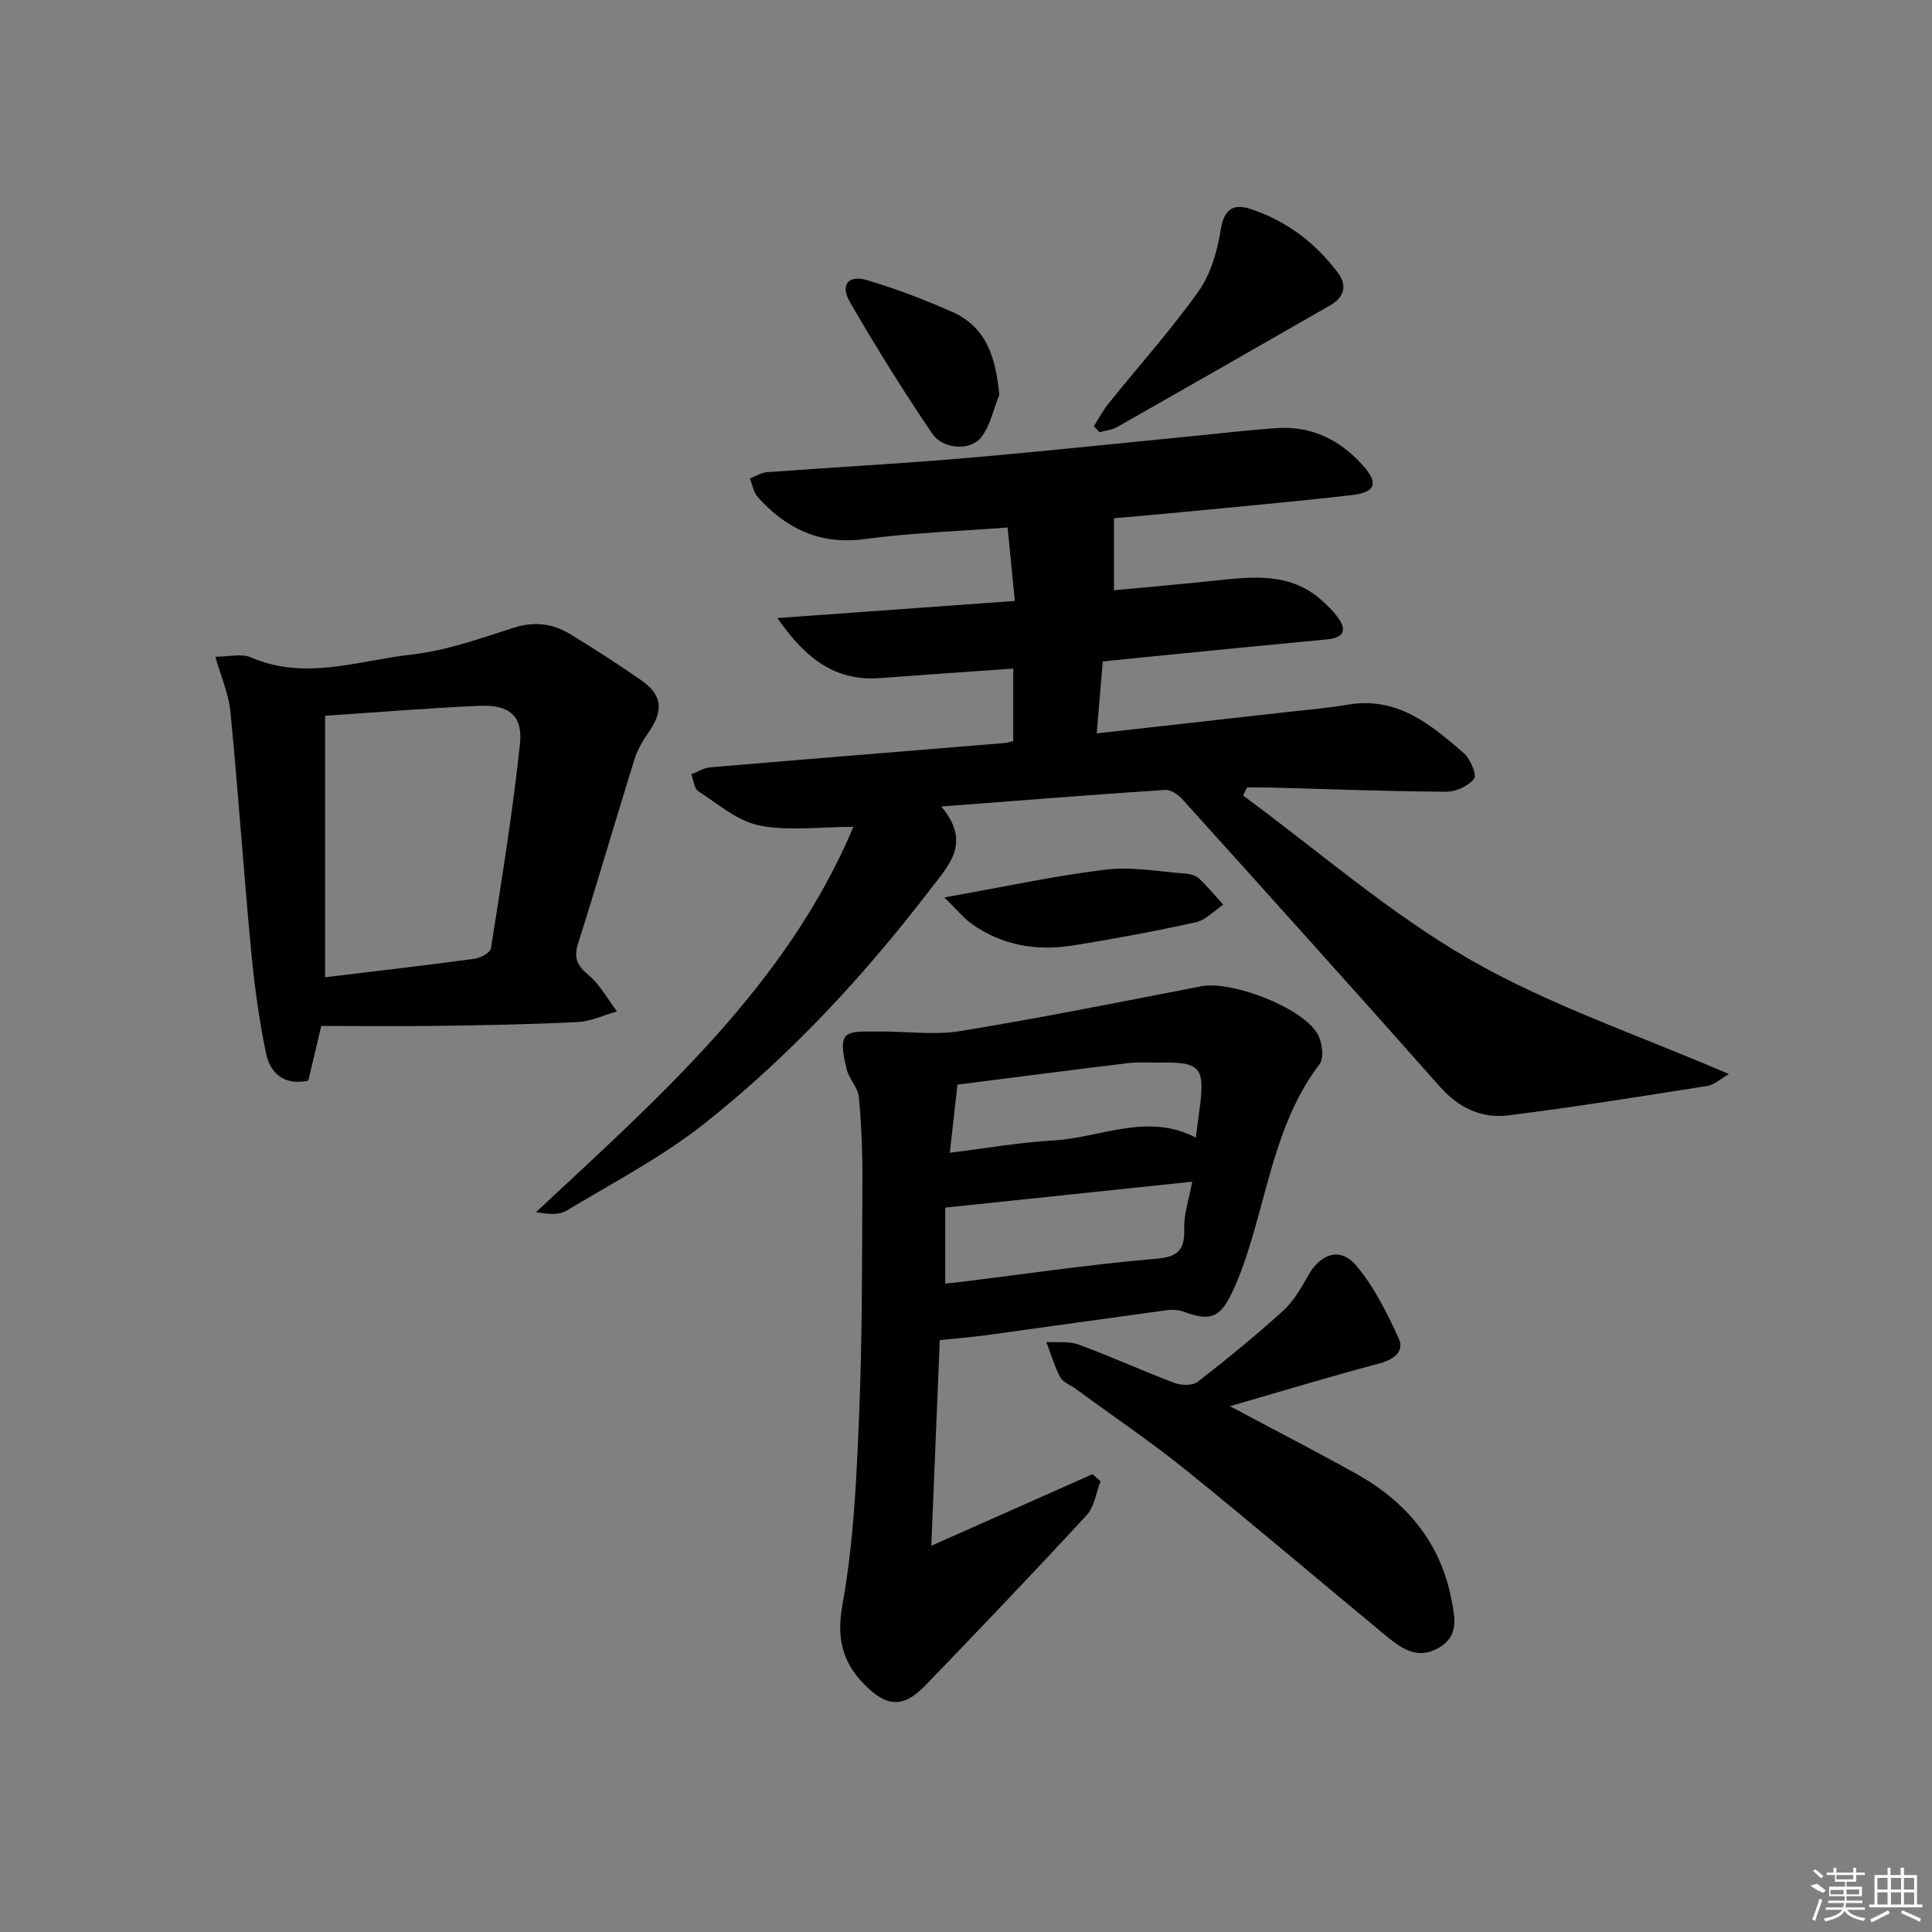 <svg enable-background="new 0 0 400 400" viewBox="0 0 400 400" xmlns="http://www.w3.org/2000/svg"><rect x="0" y="0" width="400" height="400" fill="#808080" stroke="none"/><path d="m176.69 171.19c-7.14 0-13.54.92-19.51-.3-4.51-.92-8.54-4.44-12.61-7.08-.87-.56-.98-2.3-1.45-3.5 1.31-.5 2.6-1.33 3.95-1.44 20.36-1.73 40.73-3.37 61.1-5.05.48-.04.94-.23 1.61-.39 0-4.92 0-9.8 0-15.01-9.44.67-18.5 1.29-27.56 1.97-9.16.69-15.35-3.87-21.27-12.43 16.9-1.22 32.63-2.35 49.16-3.54-.5-5.11-.98-9.94-1.5-15.21-10.19.78-19.97 1.11-29.61 2.4-9.25 1.24-16.22-2.14-22.11-8.7-.88-.98-1.11-2.55-1.63-3.85 1.18-.45 2.34-1.21 3.55-1.3 13.59-1.01 27.2-1.73 40.78-2.89 15.72-1.34 31.41-3.03 47.12-4.56 5.95-.58 11.89-1.3 17.85-1.68 7.13-.45 12.95 2.53 17.62 7.74 3.23 3.6 2.66 5.54-2.1 6.1-11.87 1.39-23.79 2.43-35.69 3.59-4.92.48-9.84.89-13.75 1.24v14.91c6.77-.64 13.81-1.25 20.84-1.99 7.84-.82 15.68-1.81 22.24 4.14 1.1 1 2.19 2.04 3.08 3.22 2.19 2.87 1.51 4.47-2.19 4.81-12.57 1.18-25.13 2.44-37.69 3.68-2.79.27-5.57.57-8.6.88-.43 5.06-.83 9.77-1.26 14.89 13.57-1.52 26.42-2.95 39.26-4.4 4.28-.48 8.59-.84 12.84-1.56 10.12-1.7 17.07 4.12 23.88 10.03 1.36 1.18 2.77 4.52 2.16 5.31-1.18 1.53-3.8 2.72-5.81 2.7-12.14-.08-24.28-.54-36.42-.87-1.59-.04-3.19-.01-4.79-.01-.27.55-.55 1.1-.82 1.66 15.58 11.46 30.32 24.38 46.98 33.96 16.59 9.53 35.11 15.71 53.61 23.72-1.78 1.01-3.02 2.22-4.42 2.44-13.75 2.17-27.49 4.39-41.3 6.11-5.48.68-10.21-1.54-14.09-5.92-17.65-19.93-35.47-39.71-53.29-59.48-.88-.98-2.42-2.07-3.58-1.99-15.04.99-30.07 2.19-46.4 3.44 6.32 7.48 1.64 12.07-2.35 17.27-13.74 17.91-29.02 34.4-46.69 48.38-8.79 6.95-18.92 12.24-28.58 18.05-1.58.95-3.89.7-6.27.27 25.61-23.88 51.85-46.9 65.71-79.76z"/><path d="m194.57 277.45c-.57 13.94-1.14 27.69-1.75 42.58 11.65-5.17 22.51-10 33.38-14.82l1.65 1.47c-.92 2.37-1.26 5.27-2.86 7.01-10.95 11.87-22.12 23.55-33.32 35.18-4.61 4.79-8.04 4.65-12.74-.15-4.58-4.69-5.76-9.54-4.49-16.59 2.34-13 2.91-26.38 3.45-39.63.65-15.96.58-31.95.66-47.92.03-5.81-.19-11.65-.73-17.44-.18-1.97-2.03-3.73-2.51-5.73-.54-2.26-1.35-5.4-.27-6.81.99-1.29 4.32-1 6.63-1.03 5.73-.1 11.59.81 17.16-.1 16.68-2.72 33.26-6.05 49.86-9.27 6.21-1.21 20.75 4.26 24.06 9.8 1 1.67 1.45 5.02.46 6.31-8.25 10.84-10.34 23.95-14.12 36.45-1.15 3.81-2.43 7.63-4.17 11.19-2.46 5.03-4.55 5.56-9.85 3.63-1.04-.38-2.29-.48-3.4-.33-12.67 1.72-25.33 3.52-38 5.26-2.78.36-5.58.57-9.1.94zm52.26-32.79c-17.22 1.8-33.83 3.54-51.13 5.36v15.73c1.25-.13 2.39-.23 3.53-.37 12.84-1.59 25.66-3.49 38.54-4.62 4.56-.4 7.62-.54 7.41-6.26-.12-3.08.99-6.19 1.65-9.84zm.76-9.12c.31-2.42.56-4.37.82-6.32 1.08-8.13.03-9.36-7.86-9.22-2.33.04-4.69-.17-6.99.11-11.8 1.42-23.59 2.96-35.33 4.45-.56 4.98-1.05 9.32-1.58 14.1 7.68-.94 14.57-2.16 21.51-2.55 9.76-.55 19.39-5.84 29.43-.57z"/><path d="m66.51 212.41c-.88 3.72-1.75 7.4-2.68 11.33-4.85 1.05-7.87-1.39-8.76-5.69-1.44-6.95-2.4-14.04-3.07-21.11-1.56-16.52-2.69-33.07-4.29-49.58-.36-3.68-1.95-7.23-3.13-11.39 2.84 0 5.42-.71 7.33.12 11.22 4.89 22.28.66 33.27-.57 7.17-.8 14.2-3.3 21.13-5.54 4.37-1.41 8.2-.86 11.88 1.39 4.96 3.04 9.86 6.19 14.63 9.51 4.3 3 4.57 6.22 1.52 10.66-1.2 1.74-2.35 3.63-2.97 5.63-3.95 12.67-7.64 25.43-11.66 38.08-.98 3.07-.24 4.65 2.16 6.65 2.38 1.98 3.94 4.96 5.86 7.5-2.71.77-5.4 2.07-8.14 2.21-9.8.49-19.62.65-29.44.79-7.79.1-15.56.01-23.64.01zm.8-64.22v54.14c10.55-1.28 20.78-2.45 30.98-3.83 1.24-.17 3.22-1.27 3.36-2.18 2.2-14.07 4.5-28.15 6-42.31.62-5.84-2.24-8.13-8.32-7.88-10.6.46-21.17 1.34-32.02 2.06z"/><path d="m254.65 291.14c9.09 4.85 17.63 9.25 26.02 13.92 10.37 5.77 17.5 14.09 19.83 26.07.75 3.88 1.6 7.65-2.7 10.08-4.34 2.46-7.68.08-10.8-2.5-13.84-11.43-27.51-23.09-41.48-34.36-7.36-5.94-15.23-11.25-22.87-16.85-1.07-.78-2.59-1.32-3.15-2.38-1.21-2.29-1.94-4.84-2.87-7.28 2.25.15 4.69-.2 6.72.55 6.69 2.46 13.19 5.44 19.86 7.95 1.4.53 3.73.55 4.79-.27 6.04-4.68 11.96-9.54 17.63-14.67 2.15-1.95 3.73-4.65 5.17-7.23 2.57-4.61 6.64-6.09 9.94-2.2 3.75 4.42 6.45 9.87 8.88 15.21 1.14 2.5-.89 4.26-3.87 5.06-10.24 2.72-20.38 5.8-31.1 8.9z"/><path d="m226.47 88.27c.98-1.55 1.82-3.22 2.97-4.64 6.26-7.78 12.96-15.24 18.73-23.36 2.54-3.57 3.87-8.35 4.58-12.76.67-4.15 2.54-5.39 5.99-4.29 7.49 2.4 13.56 6.99 18.27 13.27 1.97 2.63 1.29 5.06-1.57 6.7-14.71 8.44-29.43 16.87-44.18 25.24-1.06.6-2.41.71-3.62 1.05-.39-.41-.78-.81-1.17-1.21z"/><path d="m195.53 185.8c12.29-2.18 22.8-4.47 33.43-5.76 5.41-.66 11.05.44 16.57.84.95.07 2.09.4 2.75 1.03 1.77 1.68 3.33 3.58 4.98 5.4-1.88 1.25-3.62 3.18-5.67 3.63-8.41 1.86-16.89 3.43-25.4 4.8-7.46 1.2-14.61.05-20.91-4.39-1.87-1.33-3.35-3.2-5.75-5.55z"/><path d="m206.9 81.74c-1.2 2.96-1.86 6.33-3.73 8.77-2.2 2.87-7.91 2.58-10.15-.72-6.02-8.88-11.71-17.99-17.07-27.29-2.05-3.56-.31-5.64 3.59-4.49 5.99 1.78 11.88 4.04 17.6 6.57 7.23 3.19 9 9.6 9.76 17.16z"/><g fill="#fafafa"><path d="m374.8 390.4 1.4-.4c.7.5 1.3 1 1.8 1.4l-.5.5c-1.5-.6-2.1-1.1-2.7-1.5zm1 7.3-.6-.3c.5-1.4 1.1-2.8 1.5-4.3.2.1.4.2.6.3-.5 1.3-1 2.8-1.5 4.3zm-.4-10.3.4-.4c.4.3 1 .8 1.7 1.4l-.5.5c-.4-.5-1-1-1.6-1.5zm2.5.3h1.7v-1h.6v1h3.5v-1h.6v1h1.8v.5h-1.8v1.4h-2v1h3.2v2h-3.2v.9h3.3v.5h-3.4c0 .3-.1.6-.1.9h4v.5h-3.7c.7.9 1.9 1.5 3.8 1.7-.1.2-.2.4-.3.6-2.1-.4-3.5-1.1-4-2.1-.4 1-1.8 1.7-4 2.2-.1-.2-.2-.4-.3-.6 2.1-.4 3.4-1 3.8-1.8h-3.4v-.5h3.6c.1-.3.1-.6.2-.9h-3.3v-.5h3.4c0-.3 0-.6 0-.9h-3.2v-2h3.3v-1h-2.1v-1.4h-1.7v-.5zm1.1 3.5v1h2.7c0-.3 0-.4 0-.4 0-.1 0-.2 0-.2 0-.1 0-.2 0-.3h-2.7zm1.2-3v.9h3.5v-.9zm4.7 3h-2.6v.6.4h2.6z"/><path d="m393.6 386.7h.6v1.5h2.7v6.1h1.1v.6h-11v-.6h1.1v-6.1h2.7v-1.5h.6v1.5h2.1v-1.5zm-2.7 8.8.4.6c-1.2.6-2.5 1.3-3.8 1.9-.1-.2-.2-.4-.3-.6 1.2-.6 2.5-1.2 3.7-1.9zm-2.2-6.7v2.4h2.1v-2.4zm0 3v2.5h2.1v-2.5zm2.8-3v2.4h2.1v-2.4zm0 3v2.5h2.1v-2.5zm6 6.1c-1.4-.7-2.7-1.3-3.9-1.8l.2-.6c1.5.6 2.7 1.2 3.9 1.7zm-1.2-9.1h-2.1v2.4h2.1zm-2.1 3v2.5h2.1v-2.5z"/></g></svg>